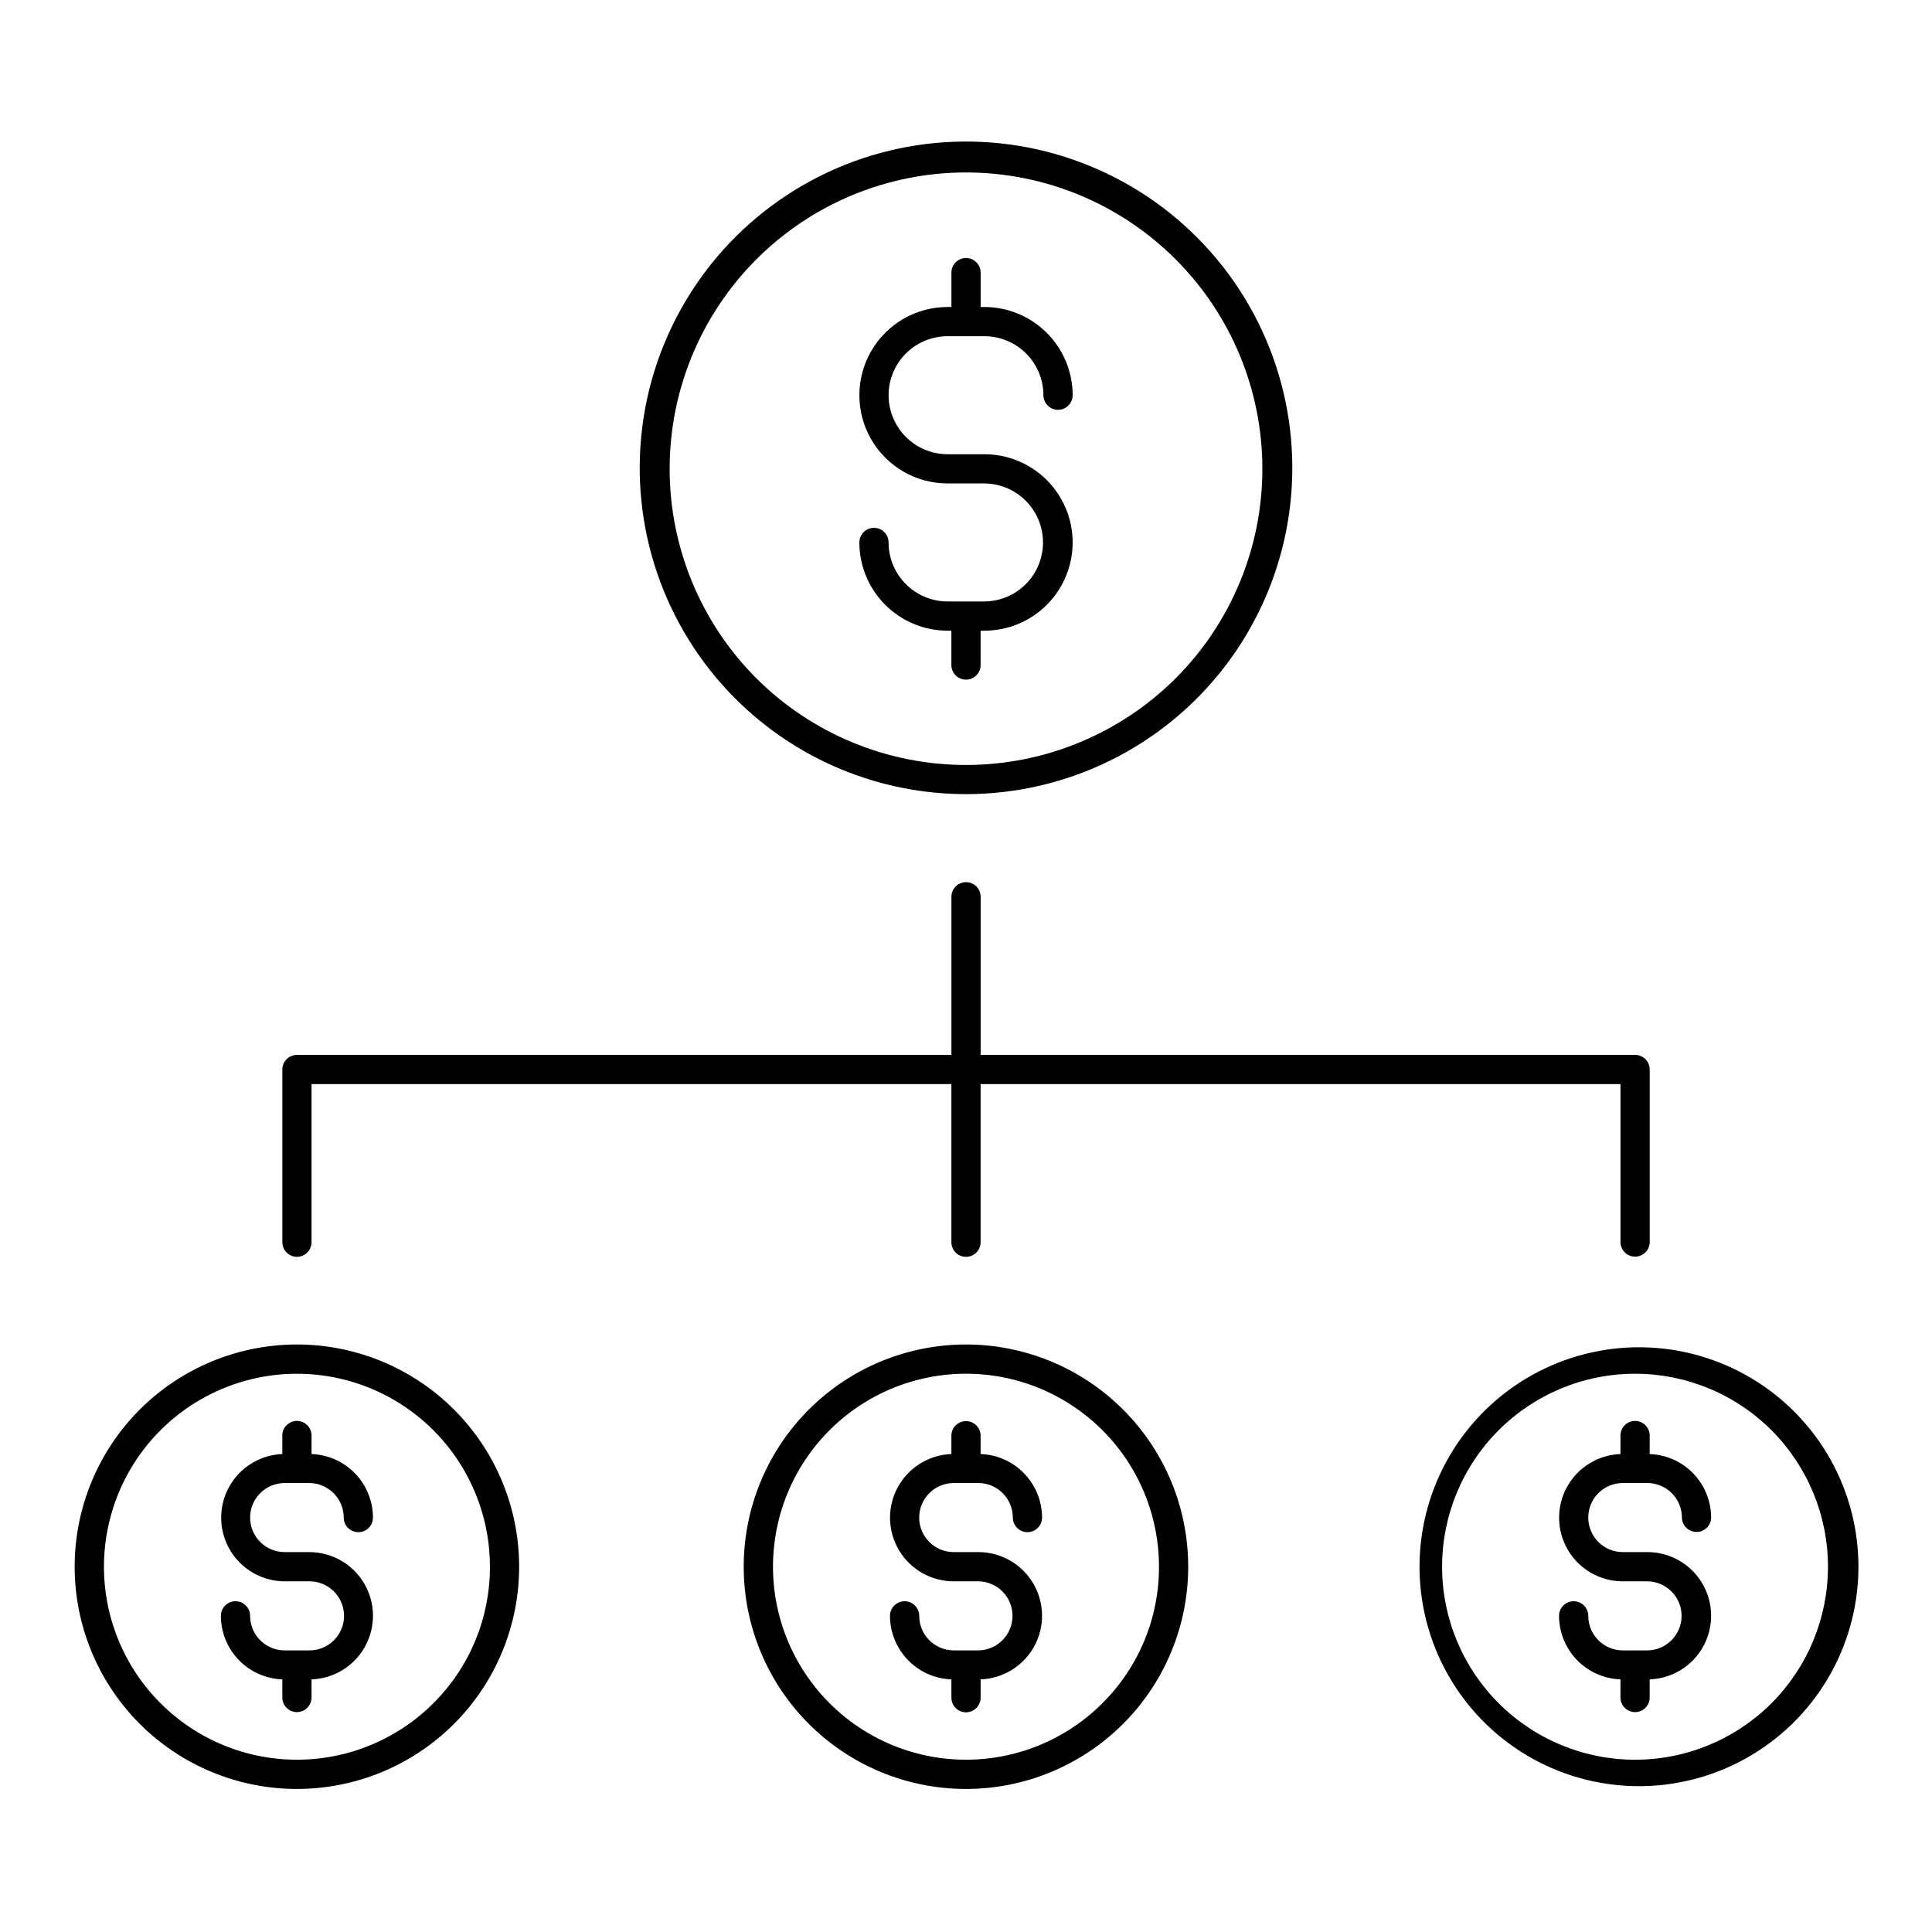<?xml version="1.0" encoding="UTF-8"?>
<!-- Uploaded to: ICON Repo, www.svgrepo.com, Generator: ICON Repo Mixer Tools -->
<svg fill="#000000" width="800px" height="800px" version="1.1" viewBox="144 144 512 512" xmlns="http://www.w3.org/2000/svg">
 <path d="m210.28 546.17c0.004 5.051 4.098 9.148 9.148 9.152h6.512c5.961-0.008 11.488 3.125 14.535 8.25 3.047 5.121 3.16 11.473 0.305 16.703-2.856 5.234-8.262 8.57-14.219 8.777v4.859c-0.031 2.113-1.754 3.816-3.871 3.816s-3.844-1.703-3.871-3.816v-4.859c-4.367-0.152-8.5-1.996-11.535-5.133-3.039-3.141-4.738-7.332-4.75-11.699 0-2.141 1.734-3.875 3.871-3.875 2.141 0 3.875 1.734 3.875 3.875 0.004 5.051 4.098 9.145 9.148 9.152h6.512c2.445 0.023 4.793-0.934 6.527-2.652s2.711-4.059 2.711-6.5-0.977-4.781-2.711-6.5-4.082-2.672-6.527-2.652h-6.512c-5.941-0.02-11.434-3.16-14.461-8.273s-3.141-11.441-0.301-16.66c2.84-5.219 8.215-8.562 14.152-8.797v-4.852c-0.016-1.039 0.387-2.035 1.113-2.773 0.727-0.738 1.723-1.156 2.758-1.156s2.031 0.418 2.758 1.156c0.727 0.738 1.129 1.734 1.113 2.773v4.852c4.363 0.156 8.496 1.996 11.531 5.133 3.035 3.141 4.734 7.332 4.746 11.699 0 2.137-1.734 3.871-3.875 3.871-2.137 0-3.871-1.734-3.871-3.871-0.008-5.051-4.098-9.145-9.152-9.152h-6.512c-5.051 0.008-9.141 4.102-9.148 9.152zm128.71-216.91v-0.004c-19.059-18.977-28.203-45.742-24.738-72.418 3.469-26.672 19.148-50.211 42.426-63.688 23.277-13.477 51.5-15.355 76.355-5.082 24.859 10.277 43.52 31.531 50.488 57.512 6.969 25.977 1.453 53.719-14.926 75.055-16.379 21.336-41.754 33.836-68.648 33.82-22.852-0.012-44.77-9.07-60.961-25.199zm5.477-5.473v-0.004c14.738 14.688 34.695 22.938 55.504 22.945 20.809 0.008 40.773-8.227 55.523-22.902l0.043-0.043h0.004c14.73-14.73 23.004-34.707 23.004-55.535 0-20.832-8.273-40.809-23.004-55.539-14.73-14.73-34.707-23.004-55.539-23.004-20.828 0-40.805 8.273-55.535 23.004-14.73 14.73-23.004 34.707-23.004 55.539 0 20.828 8.273 40.805 23.004 55.535zm60.422-20.387-9.766-0.004c-4.144-0.008-8.121-1.656-11.051-4.586-2.934-2.93-4.582-6.906-4.59-11.051 0-2.141-1.73-3.875-3.871-3.875-2.137 0-3.871 1.734-3.871 3.875 0.008 6.199 2.473 12.141 6.856 16.523 4.383 4.383 10.324 6.848 16.523 6.856h1.008v9.105c0 2.141 1.734 3.871 3.871 3.871 2.141 0 3.875-1.73 3.875-3.871v-9.105h1.012c8.352 0 16.07-4.457 20.246-11.691 4.18-7.234 4.18-16.145 0-23.379-4.176-7.234-11.895-11.691-20.246-11.691h-9.762c-5.586 0-10.75-2.981-13.543-7.82-2.793-4.836-2.793-10.797 0-15.637 2.793-4.84 7.957-7.82 13.543-7.82h9.762c4.144 0.004 8.121 1.656 11.051 4.586 2.93 2.93 4.578 6.906 4.582 11.051 0 2.137 1.734 3.871 3.871 3.871 2.141 0 3.875-1.734 3.875-3.871-0.008-6.199-2.473-12.141-6.856-16.523-4.383-4.383-10.328-6.848-16.527-6.856h-1.004v-9.109c0-2.141-1.734-3.875-3.871-3.875-2.141 0-3.871 1.734-3.871 3.875v9.105h-1.012c-8.352 0-16.07 4.457-20.25 11.691-4.176 7.234-4.176 16.148 0 23.383 4.18 7.234 11.898 11.688 20.25 11.688h9.762c5.562 0.043 10.684 3.031 13.449 7.852 2.769 4.824 2.769 10.754 0 15.574-2.766 4.824-7.887 7.812-13.449 7.852zm-182.2 173.67c1.027 0 2.012-0.406 2.738-1.133 0.727-0.727 1.133-1.711 1.133-2.738v-41.898h169.57v41.902c0 2.137 1.73 3.871 3.871 3.871 2.137 0 3.871-1.734 3.871-3.871v-41.902h169.57v41.902c0.031 2.117 1.758 3.816 3.875 3.816 2.113 0 3.84-1.699 3.871-3.816v-45.777c0-1.027-0.406-2.012-1.133-2.738-0.727-0.727-1.711-1.133-2.738-1.133h-173.44v-41.902c0-2.137-1.734-3.871-3.871-3.871-2.141 0-3.871 1.734-3.871 3.871v41.902h-173.44c-1.027 0-2.012 0.406-2.738 1.133-0.727 0.727-1.133 1.711-1.133 2.738v45.777c0 1.023 0.406 2.008 1.133 2.734 0.727 0.727 1.711 1.133 2.738 1.133zm351.37 59.949h6.512c5.051 0.008 9.145 4.102 9.152 9.152 0.031 2.117 1.754 3.816 3.871 3.816 2.117 0 3.844-1.699 3.875-3.816-0.012-4.367-1.715-8.559-4.75-11.699-3.039-3.137-7.172-4.977-11.535-5.133v-4.852c0.016-1.039-0.387-2.035-1.117-2.773-0.727-0.738-1.719-1.156-2.754-1.156-1.039 0-2.031 0.418-2.758 1.156-0.73 0.738-1.129 1.734-1.117 2.773v4.852c-5.949 0.215-11.348 3.555-14.199 8.781-2.852 5.231-2.738 11.574 0.305 16.695 3.043 5.121 8.559 8.258 14.516 8.254h6.512c5.019 0.047 9.066 4.133 9.066 9.152s-4.047 9.105-9.066 9.152h-6.512c-5.055-0.008-9.145-4.102-9.152-9.152 0-2.141-1.734-3.875-3.871-3.875-2.141 0-3.875 1.734-3.875 3.875 0.012 4.363 1.711 8.559 4.746 11.695 3.035 3.141 7.168 4.981 11.531 5.137v4.859c0.031 2.113 1.754 3.816 3.871 3.816 2.117 0 3.844-1.703 3.871-3.816v-4.859c5.957-0.207 11.363-3.543 14.219-8.773 2.859-5.231 2.742-11.578-0.301-16.703-3.047-5.125-8.566-8.262-14.527-8.254h-6.512c-5.059 0-9.156-4.098-9.156-9.152 0-5.055 4.098-9.152 9.156-9.152zm44.895 63.82-0.031 0.031v-0.004c-14.887 14.496-36.371 19.945-56.367 14.305-19.992-5.641-35.461-21.523-40.574-41.656-5.113-20.137 0.902-41.473 15.781-55.969 14.883-14.5 36.363-19.961 56.359-14.324 20 5.633 35.469 21.508 40.59 41.641 5.121 20.137-0.887 41.473-15.762 55.977zm-5.477-77.801c-9.59-9.59-22.598-14.98-36.16-14.98s-26.57 5.383-36.164 14.973c-9.59 9.586-14.98 22.594-14.984 36.156s5.379 26.57 14.965 36.164 22.59 14.988 36.152 14.996 26.57-5.371 36.168-14.957l0.023-0.027c9.574-9.598 14.949-22.602 14.953-36.16 0-13.559-5.379-26.566-14.953-36.164zm-216.73 13.98h6.512c5.051 0.008 9.145 4.102 9.152 9.152 0 2.137 1.734 3.871 3.871 3.871 2.141 0 3.871-1.734 3.871-3.871-0.008-4.367-1.711-8.559-4.746-11.699-3.039-3.137-7.172-4.977-11.535-5.133v-4.852c0-2.141-1.734-3.875-3.871-3.875-2.141 0-3.871 1.734-3.871 3.875v4.852c-5.953 0.215-11.352 3.555-14.203 8.781-2.852 5.231-2.734 11.574 0.305 16.695 3.043 5.121 8.562 8.258 14.516 8.254h6.512c5.023 0.047 9.066 4.133 9.066 9.152s-4.043 9.105-9.066 9.152h-6.512c-5.051-0.008-9.145-4.102-9.148-9.152 0-2.141-1.734-3.875-3.875-3.875-2.137 0-3.871 1.734-3.871 3.875 0.008 4.363 1.711 8.559 4.746 11.695 3.035 3.141 7.168 4.981 11.531 5.137v4.859c0 2.137 1.73 3.871 3.871 3.871 2.137 0 3.871-1.734 3.871-3.871v-4.859c5.957-0.207 11.363-3.543 14.219-8.773 2.856-5.231 2.742-11.582-0.305-16.703-3.043-5.125-8.566-8.262-14.527-8.254h-6.512c-5.055 0-9.152-4.098-9.152-9.152 0-5.055 4.098-9.152 9.152-9.152zm-132.42-19.461c11.047 11.043 17.25 26.023 17.25 41.641 0 15.617-6.203 30.598-17.25 41.641l-0.031 0.031 0.004-0.004c-11.051 11.039-26.035 17.234-41.652 17.227-15.617-0.008-30.594-6.219-41.633-17.27-11.035-11.047-17.234-26.027-17.23-41.645 0.008-15.621 6.215-30.594 17.262-41.637 11.047-11.039 26.027-17.238 41.645-17.238 15.617 0.004 30.594 6.211 41.637 17.254zm9.508 41.637v0.004c-0.004-15.898-7.394-30.891-20.008-40.57-12.609-9.676-29.008-12.941-44.363-8.828-15.355 4.109-27.926 15.129-34.016 29.816-6.086 14.684-5 31.363 2.941 45.137 7.941 13.77 21.836 23.066 37.598 25.148 15.762 2.086 31.594-3.277 42.844-14.512l0.023-0.027h-0.004c9.625-9.57 15.02-22.594 14.984-36.164zm167.8-41.637c11.047 11.043 17.25 26.023 17.25 41.641 0 15.617-6.203 30.598-17.25 41.641l-0.031 0.031v-0.004c-11.051 11.039-26.031 17.234-41.648 17.227-15.617-0.008-30.594-6.219-41.633-17.27-11.039-11.047-17.238-26.027-17.23-41.645 0.004-15.621 6.215-30.594 17.262-41.637 11.047-11.039 26.023-17.238 41.645-17.238 15.617 0.004 30.594 6.211 41.637 17.254zm9.508 41.637v0.004c0-15.898-7.394-30.895-20.008-40.574-12.609-9.68-29.008-12.945-44.363-8.836-15.359 4.113-27.934 15.133-34.023 29.816-6.09 14.688-5.004 31.371 2.941 45.141 7.941 13.773 21.836 23.07 37.598 25.156 15.762 2.086 31.594-3.277 42.848-14.512l0.023-0.027h-0.004c9.625-9.57 15.023-22.594 14.988-36.164z"/>
</svg>